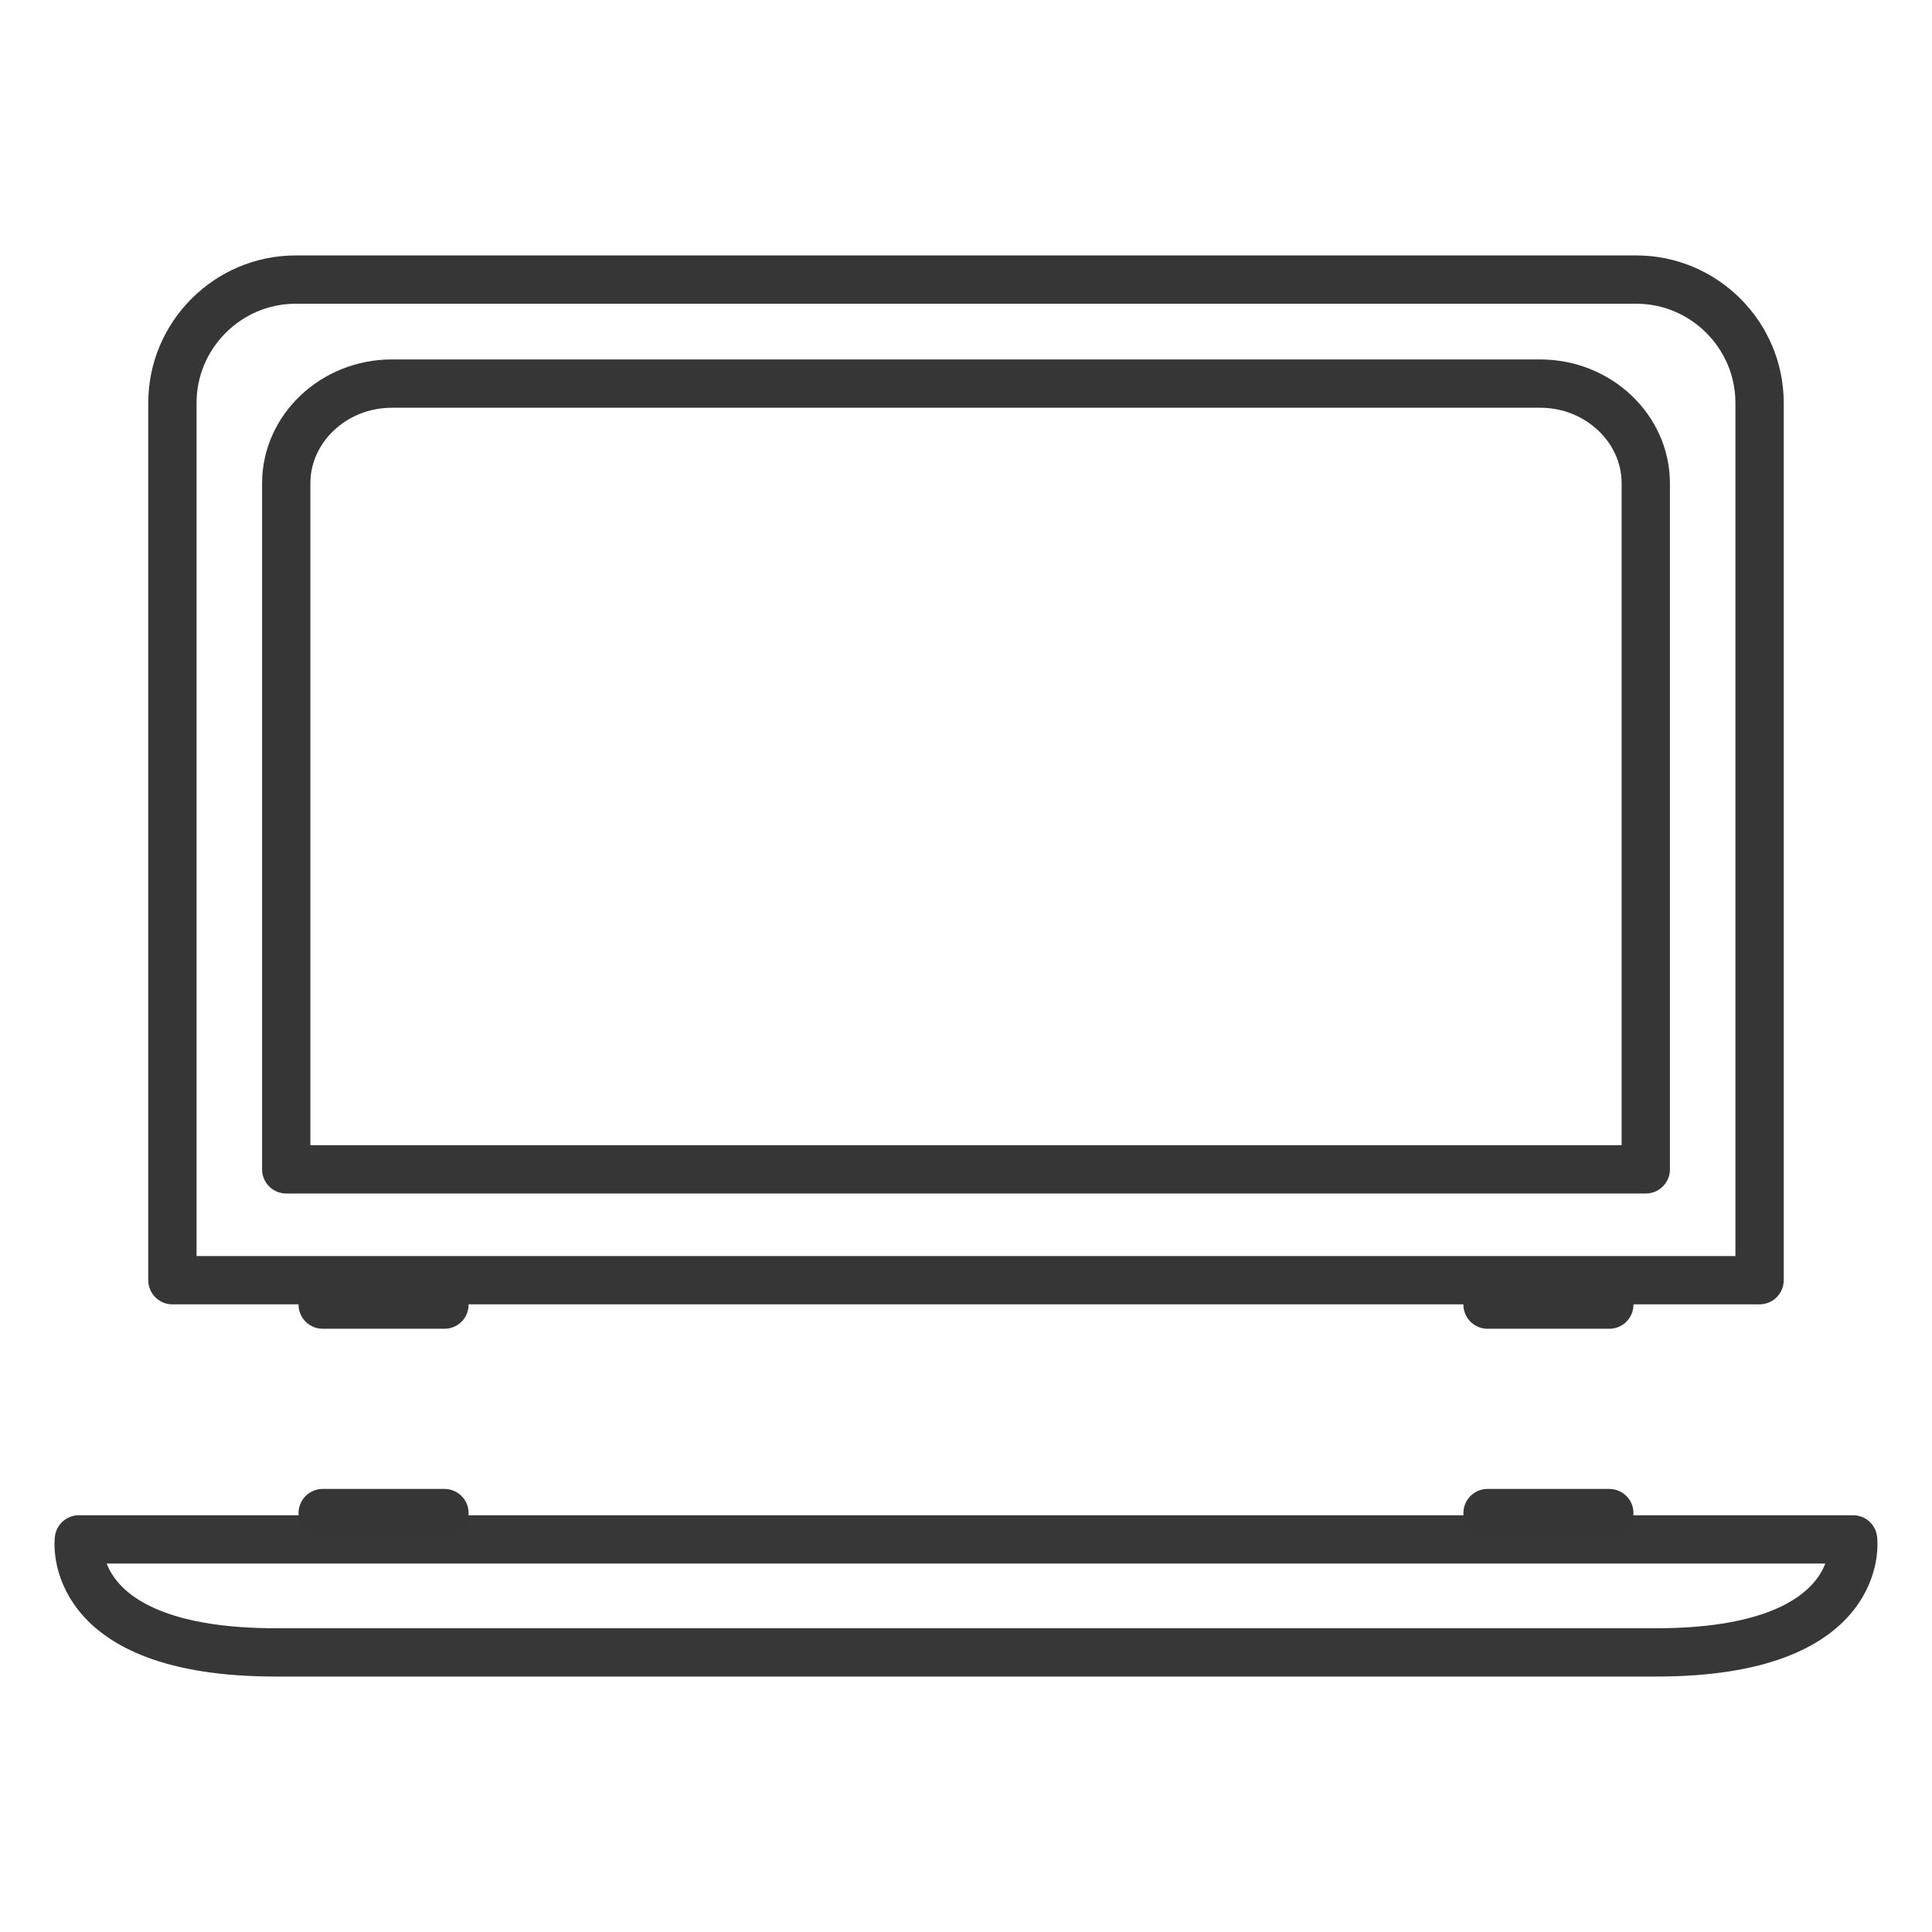 <?xml version="1.0" encoding="UTF-8"?><svg id="a" xmlns="http://www.w3.org/2000/svg" width="80" height="80" viewBox="0 0 80 80"><defs><style>.b{opacity:.99;}.b,.c{fill:none;stroke:#363636;stroke-linecap:round;stroke-linejoin:round;stroke-width:2px;}</style></defs><path class="b" d="M68.583,68.422c8.768,0,8.15-4.679,8.15-4.679H3.266s-.618,4.679,8.15,4.679,48.399,0,57.167,0Z"/><path class="c" d="M72.86,53.01V16.68c0-2.806-2.296-5.103-5.103-5.103H12.242c-2.806,0-5.103,2.296-5.103,5.103V53.01s65.72,0,65.72,0Z"/><path class="c" d="M68.148,48.42V20.014c0-2.272-1.967-4.13-4.371-4.13H16.223c-2.404,0-4.371,1.859-4.371,4.13v28.406s56.295,0,56.295,0Z"/><line class="c" x1="13.362" y1="62.654" x2="18.404" y2="62.654"/><line class="c" x1="61.596" y1="62.654" x2="66.638" y2="62.654"/><line class="c" x1="13.362" y1="54.021" x2="18.404" y2="54.021"/><line class="c" x1="61.596" y1="54.021" x2="66.638" y2="54.021"/></svg>